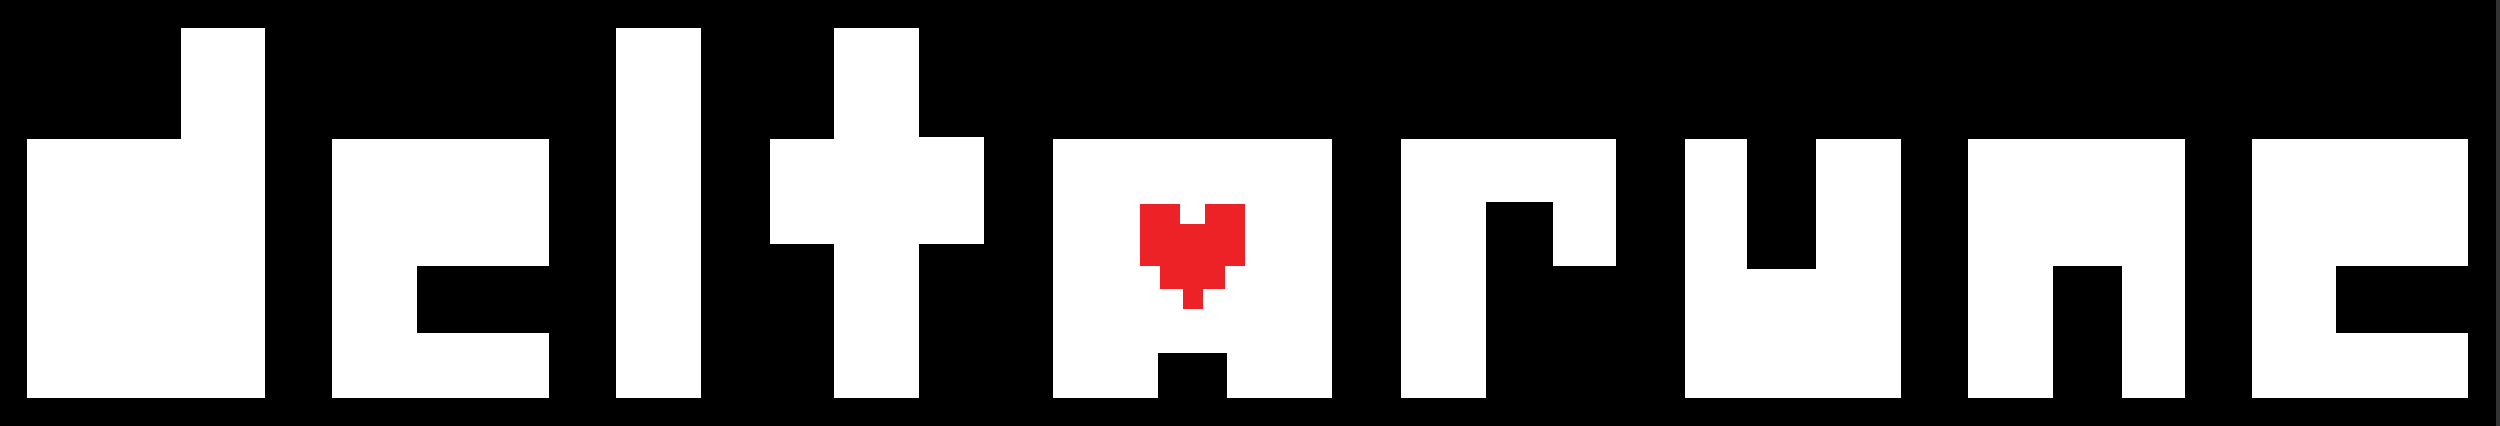 <svg
   width="1035"
   height="176.556"
   viewBox="0 0 273.844 46.714"
   version="1.1"
   id="svg5"
   xmlns:inkscape="http://www.inkscape.org/namespaces/inkscape"
   xmlns:sodipodi="http://sodipodi.sourceforge.net/DTD/sodipodi-0.dtd"
   xmlns="http://www.w3.org/2000/svg"
   xmlns:svg="http://www.w3.org/2000/svg">
  <rect x="0" y="0" width="273.844" height="46.714" fill="#333333" stroke="none"/>
  <g
     id="layer1">
    <g
       style="shape-rendering:crispEdges"
       id="g214"
       transform="matrix(0.265,0,0,0.265,0.952,1.073)">
      <g
         stroke-width="0.923"
         id="g193">
        <path
           id="path169"
           d="M -137.814,169.703 V 345.684 H 893.812 V 169.703 Z"
           transform="translate(134.229,-173.744)" />
        <g
           fill="#ffffff"
           id="g189">
          <path
             d="M 71.034,7.38 H 106.09 V 160.519 H 7.38 V 53.506 H 71.034 Z"
             id="path171" />
          <path
             d="m 250.926,7.38 h 35.056 v 153.139 h -35.056 z"
             id="path173" />
          <path
             d="m 341.333,7.38 h 35.056 v 45.204 h 26.753 V 96.865 H 376.389 V 160.519 H 341.333 V 96.865 H 314.58 V 53.506 h 26.753 z"
             id="path175" />
          <path
             d="m 133.766,53.506 h 89.485 v 52.584 h -54.429 v 27.676 h 54.429 v 26.753 h -89.485 z"
             id="path177" />
          <path
             d="M 431.741,53.506 H 547.056 V 160.519 H 503.697 v -18.45 h -28.598 v 18.45 h -43.359 z"
             id="path179" />
          <path
             d="m 575.654,53.506 h 88.562 V 106.09 H 638.386 V 79.337 h -27.676 v 81.182 h -35.056 z"
             id="path181" />
          <path
             d="m 692.814,53.506 h 25.831 v 53.506 h 28.598 V 53.506 H 782.299 V 160.519 h -89.485 z"
             id="path183" />
          <path
             d="m 809.975,53.506 h 89.485 V 160.519 h -25.831 v -54.429 h -28.598 v 54.429 h -35.056 z"
             id="path185" />
          <path
             d="m 927.135,53.506 h 89.485 v 52.584 h -54.429 v 27.676 h 54.429 v 26.753 h -89.485 z"
             id="path187" />
        </g>
        <path
           d="m 467.719,80.259 h 16.605 v 8.303 h 10.148 v -8.303 h 16.605 v 25.831 h -8.303 v 9.225 h -9.225 v 8.303 h -8.303 v -8.303 h -9.225 v -9.225 h -8.303 z"
           fill="#ed2227"
           id="path191" />
      </g>
    </g>
  </g>
</svg>
